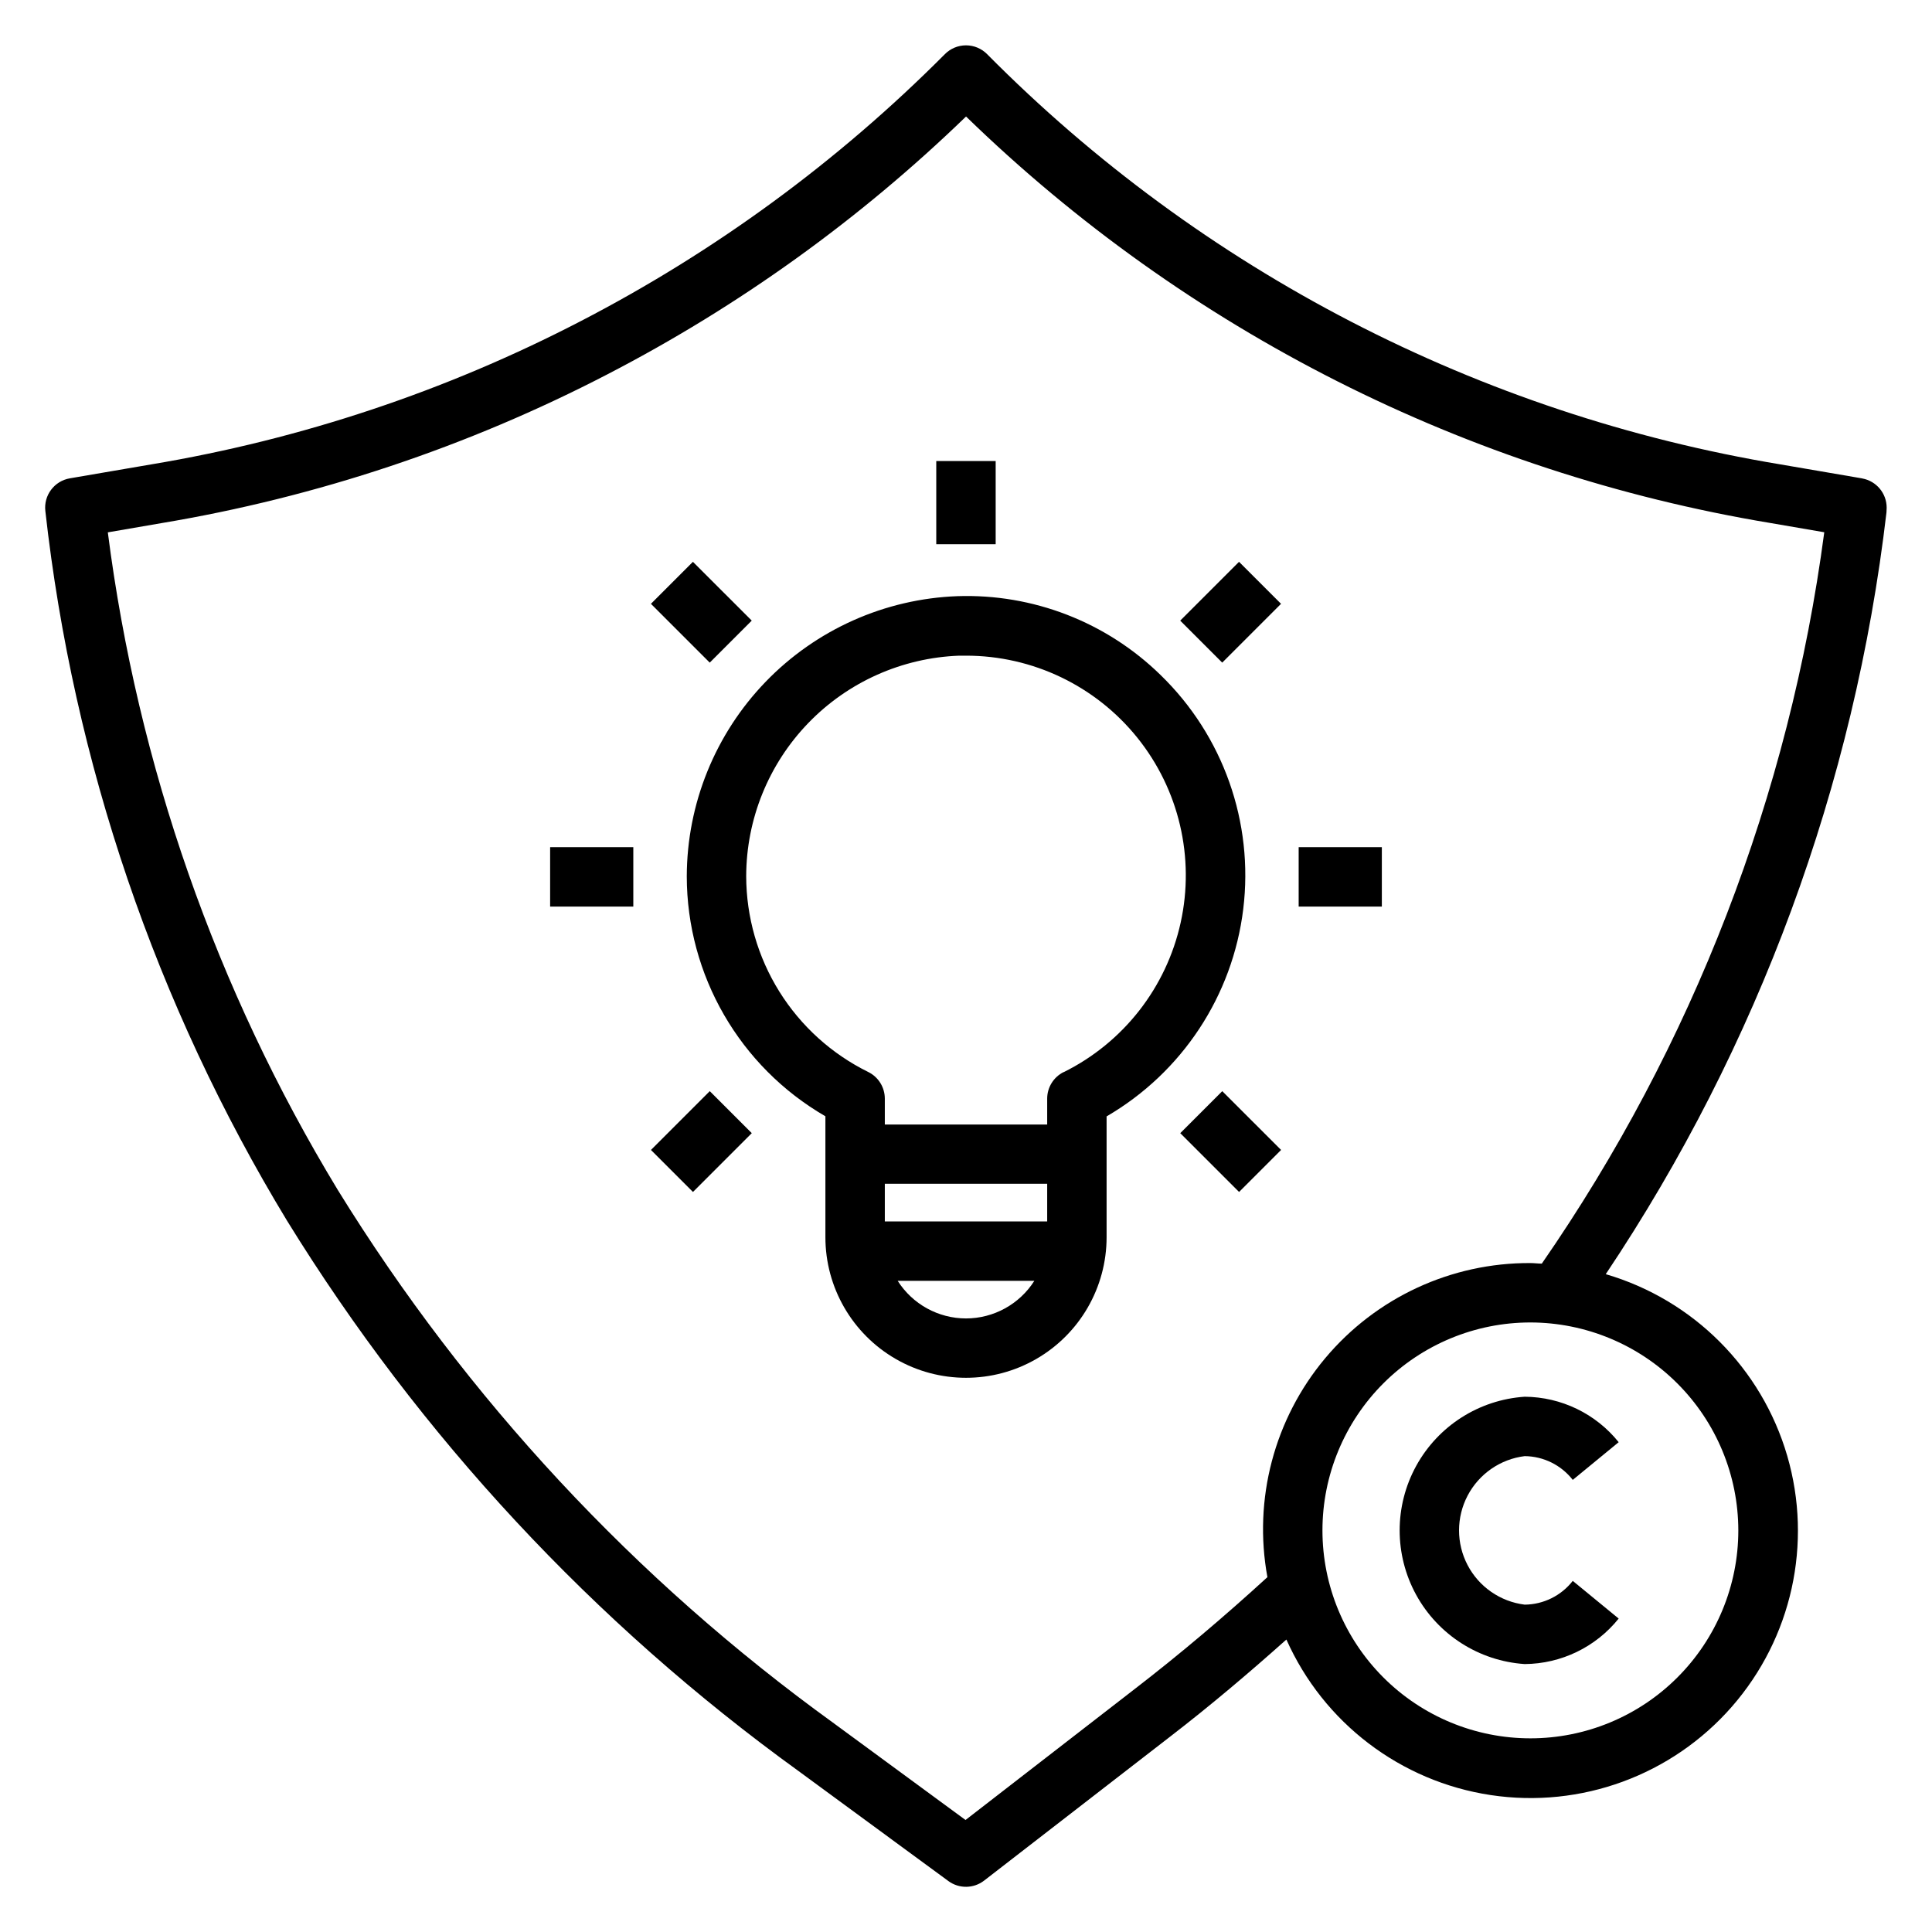 <?xml version="1.0" encoding="UTF-8"?>
<!-- Uploaded to: ICON Repo, www.iconrepo.com, Generator: ICON Repo Mixer Tools -->
<svg fill="#000000" width="800px" height="800px" version="1.1" viewBox="144 144 512 512" xmlns="http://www.w3.org/2000/svg">
 <g>
  <path d="m637.49 270.78-21.68-3.715c-79.766-13.234-153.33-51.285-210.23-108.73-1.477-1.484-3.484-2.32-5.578-2.32-2.098 0-4.106 0.836-5.582 2.32-28.355 28.484-60.969 52.387-96.668 70.848-35.656 18.48-73.984 31.258-113.59 37.871l-21.648 3.707c-4.121 0.707-6.973 4.508-6.496 8.66 7.438 66.613 29.301 130.81 64.07 188.11 35.184 57.043 81.254 106.6 135.58 145.85l39.676 29.125c2.824 2.066 6.672 2.016 9.445-0.117l49.422-38.25c10.539-8.125 20.766-16.781 30.699-25.648 9.84 22.082 30.254 37.621 54.156 41.223s47.992-5.231 63.902-23.43c15.906-18.203 21.438-43.258 14.672-66.465-6.769-23.203-24.902-41.359-48.098-48.152 40.445-60.441 65.941-129.63 74.391-201.86 0-0.316 0.055-0.938 0.055-1.25 0.004-3.824-2.734-7.094-6.496-7.766zm-32.816 278.79c0 14.613-5.805 28.633-16.141 38.965-10.332 10.336-24.352 16.141-38.965 16.141-14.613 0-28.629-5.805-38.965-16.141-10.332-10.332-16.141-24.352-16.141-38.965 0-14.613 5.809-28.629 16.141-38.965 10.336-10.332 24.352-16.141 38.965-16.141 14.609 0.02 28.617 5.828 38.945 16.16 10.332 10.332 16.145 24.336 16.16 38.945zm-52.098-70.699c-1 0-1.992-0.148-3.008-0.148-20.988-0.102-40.93 9.152-54.402 25.246-13.473 16.09-19.078 37.348-15.289 57.992-11.305 10.336-23.098 20.348-35.266 29.719l-44.738 34.637-34.883-25.617h0.004c-52.668-38.027-97.34-86.047-131.46-141.32-32.285-53.199-53.051-112.58-60.961-174.3l14.168-2.441h0.004c41.234-6.887 81.137-20.199 118.25-39.453 34.828-18.023 66.836-41.039 95.016-68.312 58.426 56.785 132.8 94.371 213.18 107.73l14.258 2.449c-9.223 69.637-34.883 136.08-74.863 193.83z"/>
  <path d="m548.06 529.89c4.984 0.047 9.676 2.367 12.738 6.297l12.172-9.996h-0.004c-6.07-7.551-15.215-11.973-24.906-12.043-12.094 0.805-22.941 7.727-28.77 18.359-5.824 10.629-5.824 23.496 0 34.129 5.828 10.629 16.676 17.551 28.77 18.359 9.691-0.074 18.836-4.5 24.906-12.055l-12.168-9.988c-3.062 3.93-7.754 6.25-12.738 6.297-6.457-0.797-12.113-4.711-15.133-10.477-3.019-5.762-3.019-12.641 0-18.406 3.019-5.762 8.676-9.68 15.133-10.477z"/>
  <path d="m451.53 322.85c-14.34-14.004-33.777-21.539-53.812-20.859-19.227 0.711-37.434 8.84-50.805 22.676-13.367 13.84-20.859 32.316-20.91 51.559 0.031 26.234 14.027 50.465 36.738 63.598v32.047c0 13.309 7.102 25.609 18.633 32.266 11.527 6.656 25.73 6.656 37.258 0s18.629-18.957 18.629-32.266v-32.016c20.008-11.637 33.414-31.977 36.215-54.953 2.805-22.98-5.316-45.945-21.945-62.051zm-51.527 170.55c-7.344-0.008-14.172-3.766-18.105-9.965h36.211c-3.938 6.199-10.766 9.957-18.105 9.965zm21.512-25.707h-43.027v-9.977h43.027zm4.367-39.59h0.004c-2.688 1.336-4.383 4.082-4.371 7.086v6.816h-43.027v-6.816c0.012-3.004-1.68-5.75-4.367-7.086-9.699-4.773-17.871-12.164-23.594-21.336-5.719-9.172-8.758-19.762-8.777-30.57 0.035-15.148 5.934-29.691 16.457-40.586 10.523-10.895 24.855-17.289 39.992-17.852h1.801 0.004c17.641-0.008 34.336 7.984 45.395 21.73 11.059 13.75 15.285 31.77 11.492 49-3.793 17.23-15.195 31.812-31.004 39.645z"/>
  <path d="m392.12 266.18h15.742v22.043h-15.742z"/>
  <path d="m289.79 368.51h22.043v15.742h-22.043z"/>
  <path d="m488.16 368.51h22.043v15.742h-22.043z"/>
  <path d="m316.5 304.02 11.133-11.133 15.586 15.582-11.133 11.133z"/>
  <path d="m456.78 444.3 11.133-11.133 15.586 15.582-11.133 11.133z"/>
  <path d="m316.51 448.75 15.586-15.586 11.133 11.133-15.586 15.586z"/>
  <path d="m456.77 308.47 15.586-15.586 11.133 11.133-15.586 15.586z"/>
 </g>
</svg>